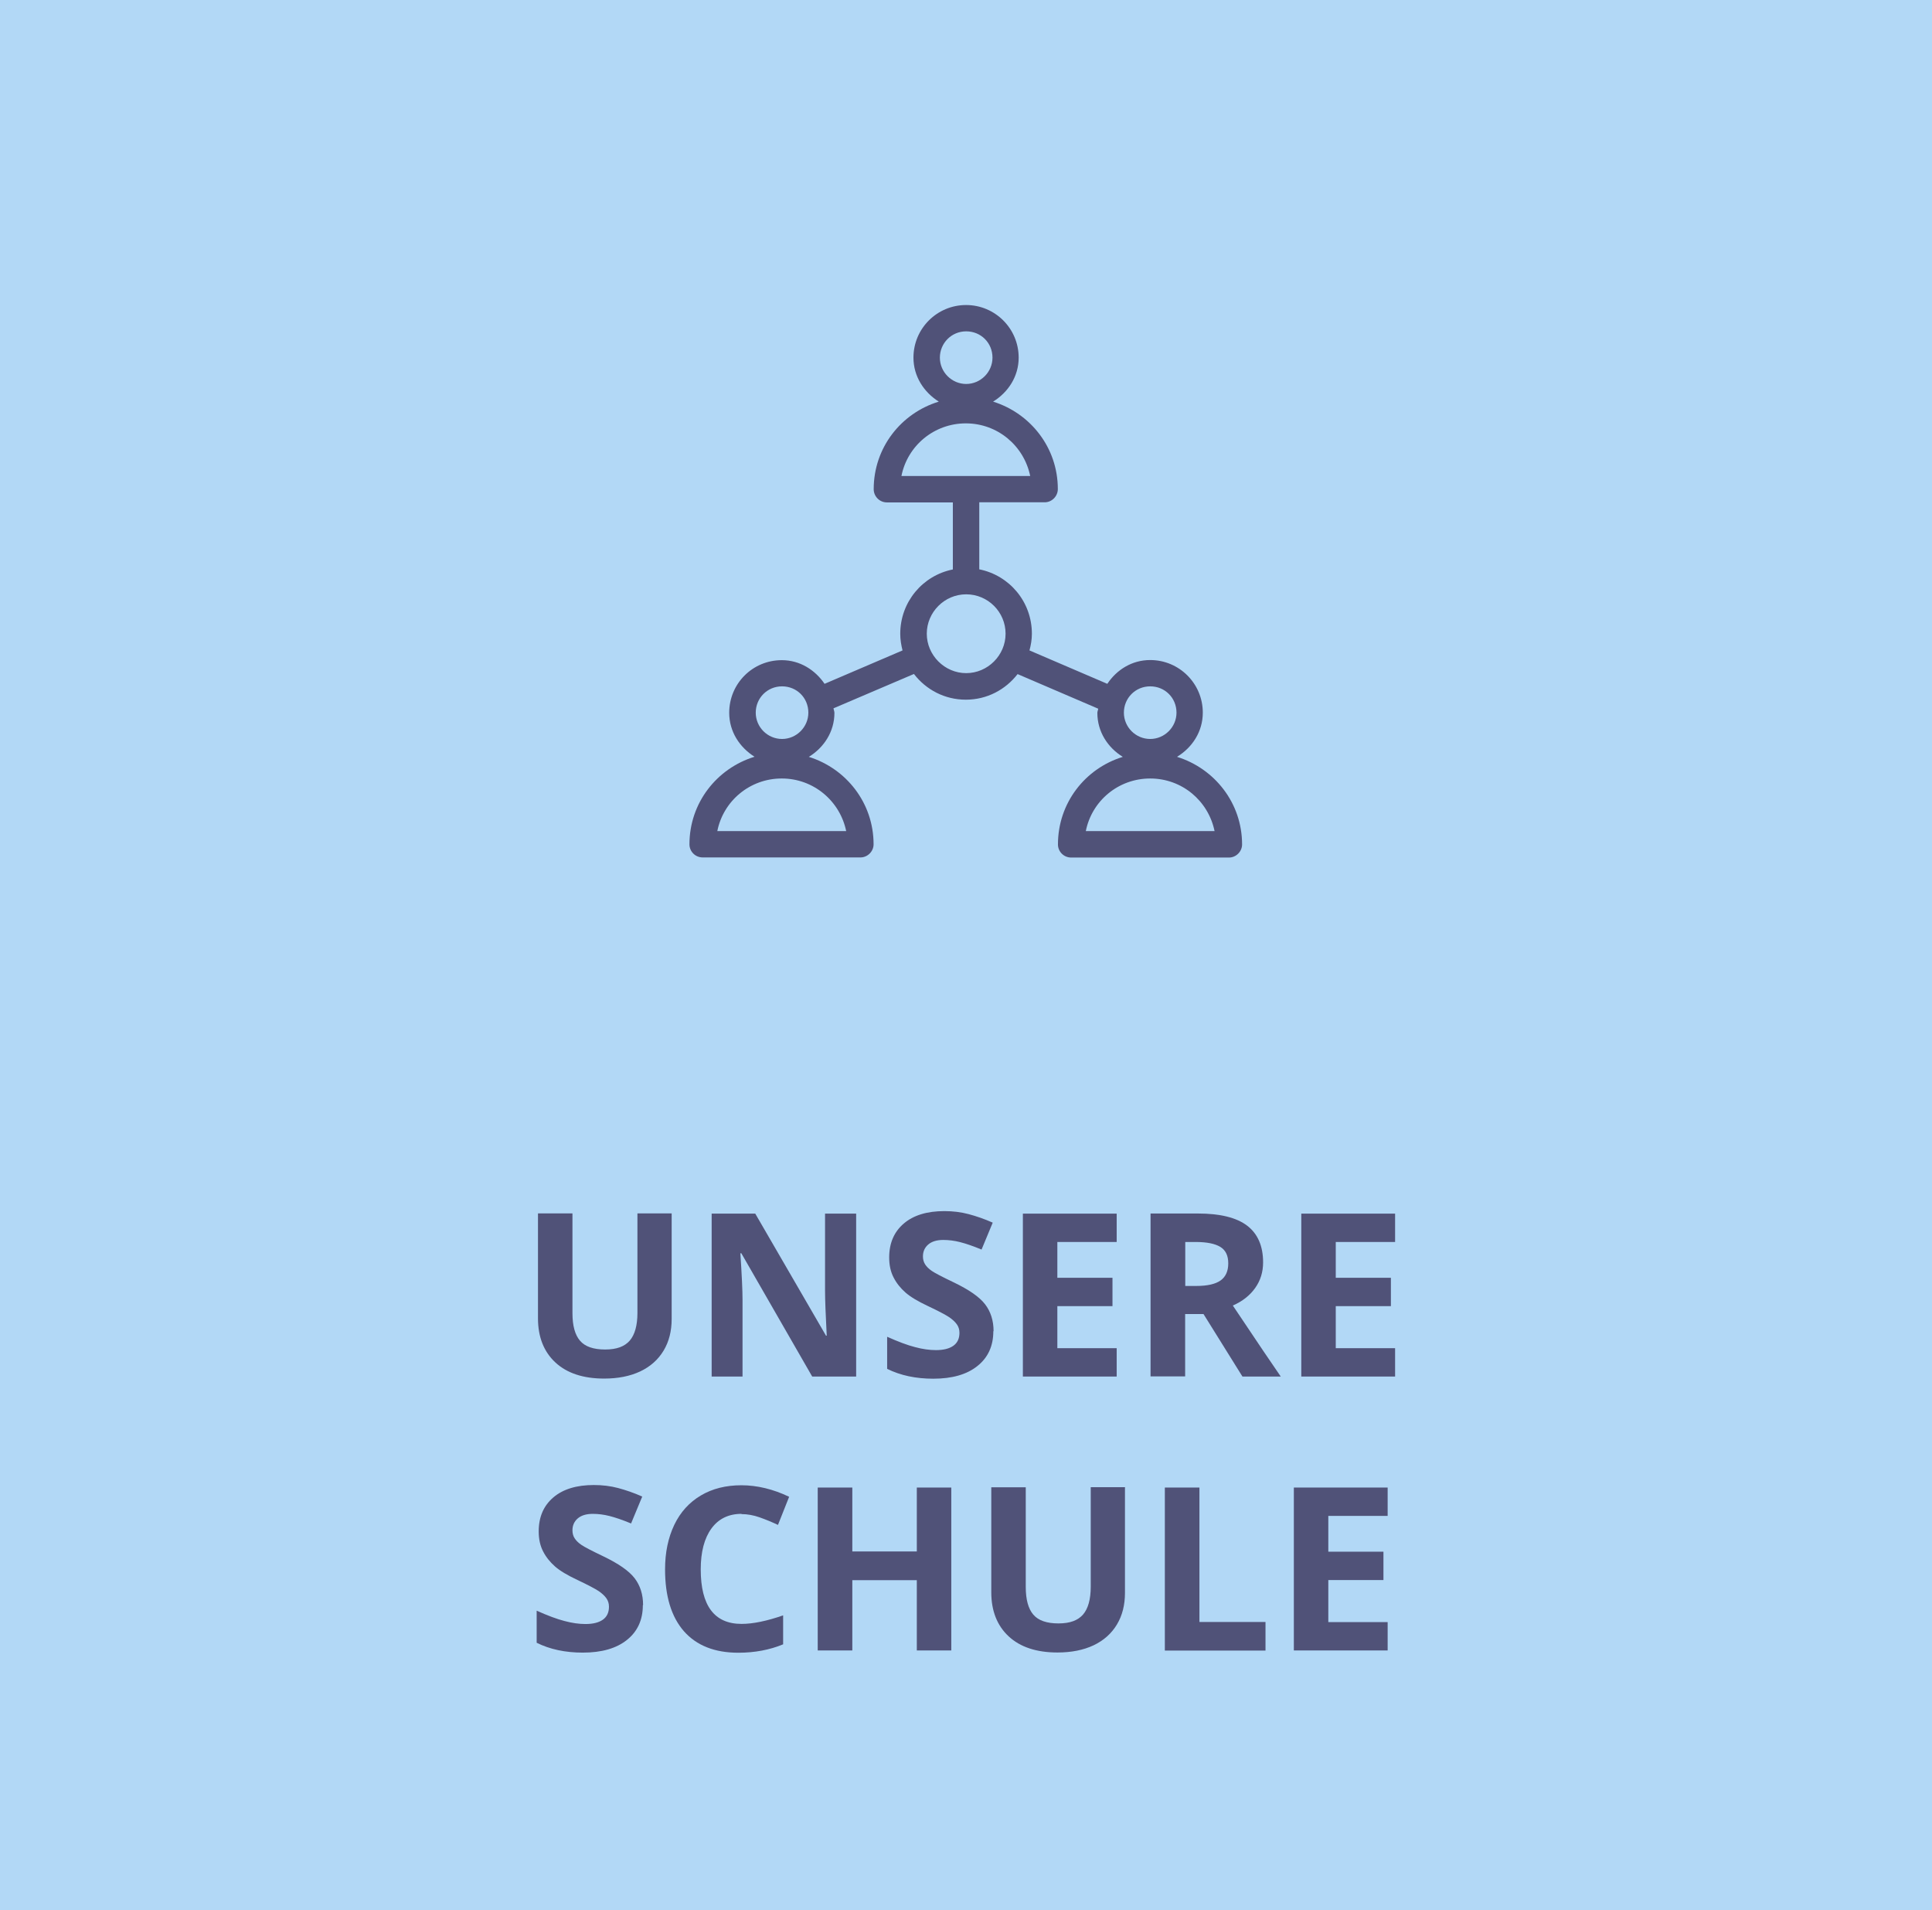 <?xml version="1.0" encoding="UTF-8"?>
<svg id="Ebene_2" xmlns="http://www.w3.org/2000/svg" viewBox="0 0 160.85 159">
  <defs>
    <style>
      .cls-1 {
        fill: #b2d8f6;
      }

      .cls-2 {
        fill: #505278;
      }
    </style>
  </defs>
  <g id="Ebene_1-2" data-name="Ebene_1">
    <rect class="cls-1" width="160.85" height="159"/>
    <g>
      <path class="cls-2" d="M55.92,101.01v8.78c0,1-.22,1.88-.67,2.63-.45.75-1.1,1.33-1.94,1.73-.85.4-1.85.6-3.01.6-1.74,0-3.1-.45-4.06-1.34-.96-.89-1.45-2.12-1.45-3.67v-8.74h2.87v8.3c0,1.05.21,1.81.63,2.3.42.49,1.12.73,2.09.73s1.62-.25,2.05-.74c.42-.49.64-1.26.64-2.31v-8.28h2.87Z"/>
      <path class="cls-2" d="M71.28,114.58h-3.66l-5.9-10.26h-.08c.12,1.81.18,3.1.18,3.88v6.38h-2.57v-13.56h3.63l5.89,10.16h.06c-.09-1.76-.14-3.01-.14-3.74v-6.42h2.59v13.56Z"/>
      <path class="cls-2" d="M82.7,110.81c0,1.22-.44,2.19-1.32,2.89-.88.71-2.11,1.06-3.68,1.06-1.45,0-2.73-.27-3.84-.82v-2.67c.92.41,1.69.7,2.32.86.63.17,1.21.25,1.74.25.63,0,1.11-.12,1.45-.36.34-.24.51-.6.51-1.08,0-.27-.07-.5-.22-.71-.15-.21-.37-.41-.65-.6-.29-.19-.87-.5-1.76-.92-.83-.39-1.45-.76-1.86-1.12-.41-.36-.75-.78-.99-1.25-.25-.48-.37-1.03-.37-1.67,0-1.2.41-2.14,1.22-2.83.81-.69,1.94-1.03,3.37-1.03.71,0,1.38.08,2.02.25.64.17,1.31.4,2.01.71l-.93,2.24c-.72-.3-1.32-.5-1.79-.62-.47-.12-.94-.18-1.4-.18-.54,0-.96.13-1.25.38-.29.25-.44.58-.44.99,0,.25.06.47.18.66.12.19.3.37.56.55.26.18.86.49,1.82.95,1.27.61,2.14,1.21,2.61,1.82.47.61.71,1.36.71,2.24Z"/>
      <path class="cls-2" d="M92.97,114.58h-7.81v-13.56h7.81v2.36h-4.94v2.98h4.59v2.36h-4.59v3.5h4.94v2.38Z"/>
      <path class="cls-2" d="M98.67,109.37v5.2h-2.88v-13.56h3.95c1.84,0,3.21.34,4.09,1.01.88.67,1.33,1.69,1.33,3.06,0,.8-.22,1.51-.66,2.13-.44.62-1.06,1.11-1.86,1.46,2.04,3.05,3.37,5.02,3.99,5.91h-3.19l-3.24-5.2h-1.53ZM98.67,107.04h.93c.91,0,1.58-.15,2.01-.45.43-.3.65-.78.65-1.43s-.22-1.1-.66-1.37c-.44-.27-1.13-.41-2.05-.41h-.87v3.66Z"/>
      <path class="cls-2" d="M116.15,114.58h-7.81v-13.56h7.81v2.36h-4.94v2.98h4.59v2.36h-4.59v3.5h4.94v2.38Z"/>
    </g>
    <g>
      <path class="cls-2" d="M53.52,133.61c0,1.22-.44,2.19-1.32,2.89-.88.71-2.11,1.06-3.68,1.06-1.45,0-2.73-.27-3.84-.82v-2.67c.92.41,1.69.7,2.32.86.63.17,1.21.25,1.74.25.63,0,1.11-.12,1.45-.36.34-.24.51-.6.51-1.08,0-.27-.07-.5-.22-.71s-.37-.41-.65-.6c-.29-.19-.87-.5-1.76-.92-.83-.39-1.45-.76-1.86-1.12-.41-.36-.75-.78-.99-1.25-.25-.48-.37-1.03-.37-1.67,0-1.2.41-2.14,1.22-2.83.81-.69,1.94-1.03,3.37-1.03.71,0,1.38.08,2.02.25.64.17,1.31.4,2.01.71l-.93,2.24c-.72-.3-1.32-.5-1.79-.62-.47-.12-.94-.18-1.4-.18-.54,0-.96.13-1.25.38-.29.25-.44.58-.44.99,0,.25.06.48.18.66.12.19.3.37.56.55.26.18.86.49,1.82.95,1.27.61,2.14,1.21,2.61,1.82.47.61.71,1.36.71,2.24Z"/>
      <path class="cls-2" d="M61.74,126.01c-1.08,0-1.92.41-2.51,1.22s-.89,1.95-.89,3.4c0,3.02,1.13,4.54,3.4,4.54.95,0,2.11-.24,3.46-.71v2.41c-1.11.46-2.36.7-3.73.7-1.97,0-3.48-.6-4.53-1.79-1.05-1.2-1.57-2.92-1.57-5.15,0-1.41.26-2.64.77-3.71.51-1.06,1.25-1.87,2.21-2.44.96-.57,2.09-.85,3.38-.85s2.64.32,3.97.96l-.93,2.34c-.51-.24-1.02-.45-1.53-.63-.51-.18-1.02-.27-1.51-.27Z"/>
      <path class="cls-2" d="M79.2,137.38h-2.87v-5.85h-5.37v5.85h-2.88v-13.56h2.88v5.32h5.37v-5.32h2.87v13.56Z"/>
      <path class="cls-2" d="M93.66,123.81v8.78c0,1-.22,1.88-.67,2.63-.45.75-1.1,1.33-1.94,1.73-.85.4-1.85.6-3.01.6-1.74,0-3.1-.45-4.06-1.34-.96-.89-1.45-2.12-1.45-3.67v-8.74h2.87v8.3c0,1.04.21,1.81.63,2.3.42.49,1.12.73,2.09.73s1.62-.25,2.05-.74c.42-.49.64-1.26.64-2.32v-8.28h2.87Z"/>
      <path class="cls-2" d="M96.98,137.38v-13.56h2.88v11.19h5.5v2.38h-8.38Z"/>
      <path class="cls-2" d="M115.53,137.38h-7.81v-13.56h7.81v2.36h-4.94v2.98h4.59v2.36h-4.59v3.5h4.94v2.38Z"/>
    </g>
    <path class="cls-2" d="M101.13,69.18h-10.73c.5-2.52,2.71-4.38,5.36-4.38s4.84,1.86,5.36,4.38M97.95,59.32c0,1.2-.99,2.19-2.19,2.19s-2.19-.98-2.19-2.19.96-2.19,2.19-2.19,2.19.96,2.19,2.19M83.72,52.75c0,1.8-1.49,3.28-3.28,3.28s-3.28-1.49-3.28-3.28,1.47-3.28,3.28-3.28,3.28,1.47,3.28,3.28M75.07,39.62h-.02c.5-2.52,2.72-4.38,5.36-4.38s4.84,1.86,5.36,4.38h-10.71ZM82.63,29.77c0,1.2-.99,2.19-2.19,2.19s-2.19-.99-2.19-2.19.96-2.19,2.19-2.19,2.19.96,2.19,2.19M67.3,59.32c0,1.2-.99,2.19-2.19,2.19s-2.19-.98-2.19-2.19.96-2.19,2.19-2.19,2.19.96,2.19,2.19M65.09,64.8c2.63,0,4.84,1.86,5.36,4.38h-10.73c.5-2.52,2.72-4.38,5.36-4.38M98.02,62.98c1.25-.77,2.12-2.09,2.12-3.66,0-2.43-1.97-4.38-4.38-4.38-1.52,0-2.79.81-3.57,1.98l-6.48-2.78c.12-.45.2-.9.2-1.39,0-2.67-1.88-4.86-4.38-5.36v-5.58h5.45c.59,0,1.09-.5,1.09-1.1,0-3.45-2.28-6.31-5.39-7.28,1.25-.77,2.13-2.09,2.13-3.66,0-2.43-1.97-4.38-4.38-4.38s-4.38,1.95-4.38,4.38c0,1.56.87,2.88,2.11,3.66-3.14.96-5.42,3.83-5.42,7.29,0,.59.48,1.1,1.1,1.1h5.49v5.58c-2.51.5-4.38,2.7-4.38,5.36,0,.48.08.94.19,1.38l-6.49,2.78c-.79-1.16-2.06-1.97-3.56-1.97-2.43,0-4.38,1.95-4.38,4.38,0,1.57.87,2.88,2.11,3.66-3.13.96-5.42,3.83-5.42,7.29,0,.59.48,1.09,1.1,1.09h13.14c.59,0,1.09-.5,1.09-1.09,0-3.45-2.28-6.31-5.39-7.28,1.25-.77,2.13-2.09,2.13-3.66,0-.13-.06-.25-.08-.38l6.7-2.86c1,1.3,2.55,2.14,4.32,2.14s3.31-.84,4.31-2.13l6.71,2.88c-.01.12-.07.23-.07.35,0,1.57.87,2.89,2.12,3.66-3.13.96-5.4,3.83-5.4,7.29,0,.59.48,1.09,1.1,1.09h13.14c.59,0,1.09-.5,1.09-1.09,0-3.45-2.29-6.32-5.41-7.29"/>
  </g>
</svg>